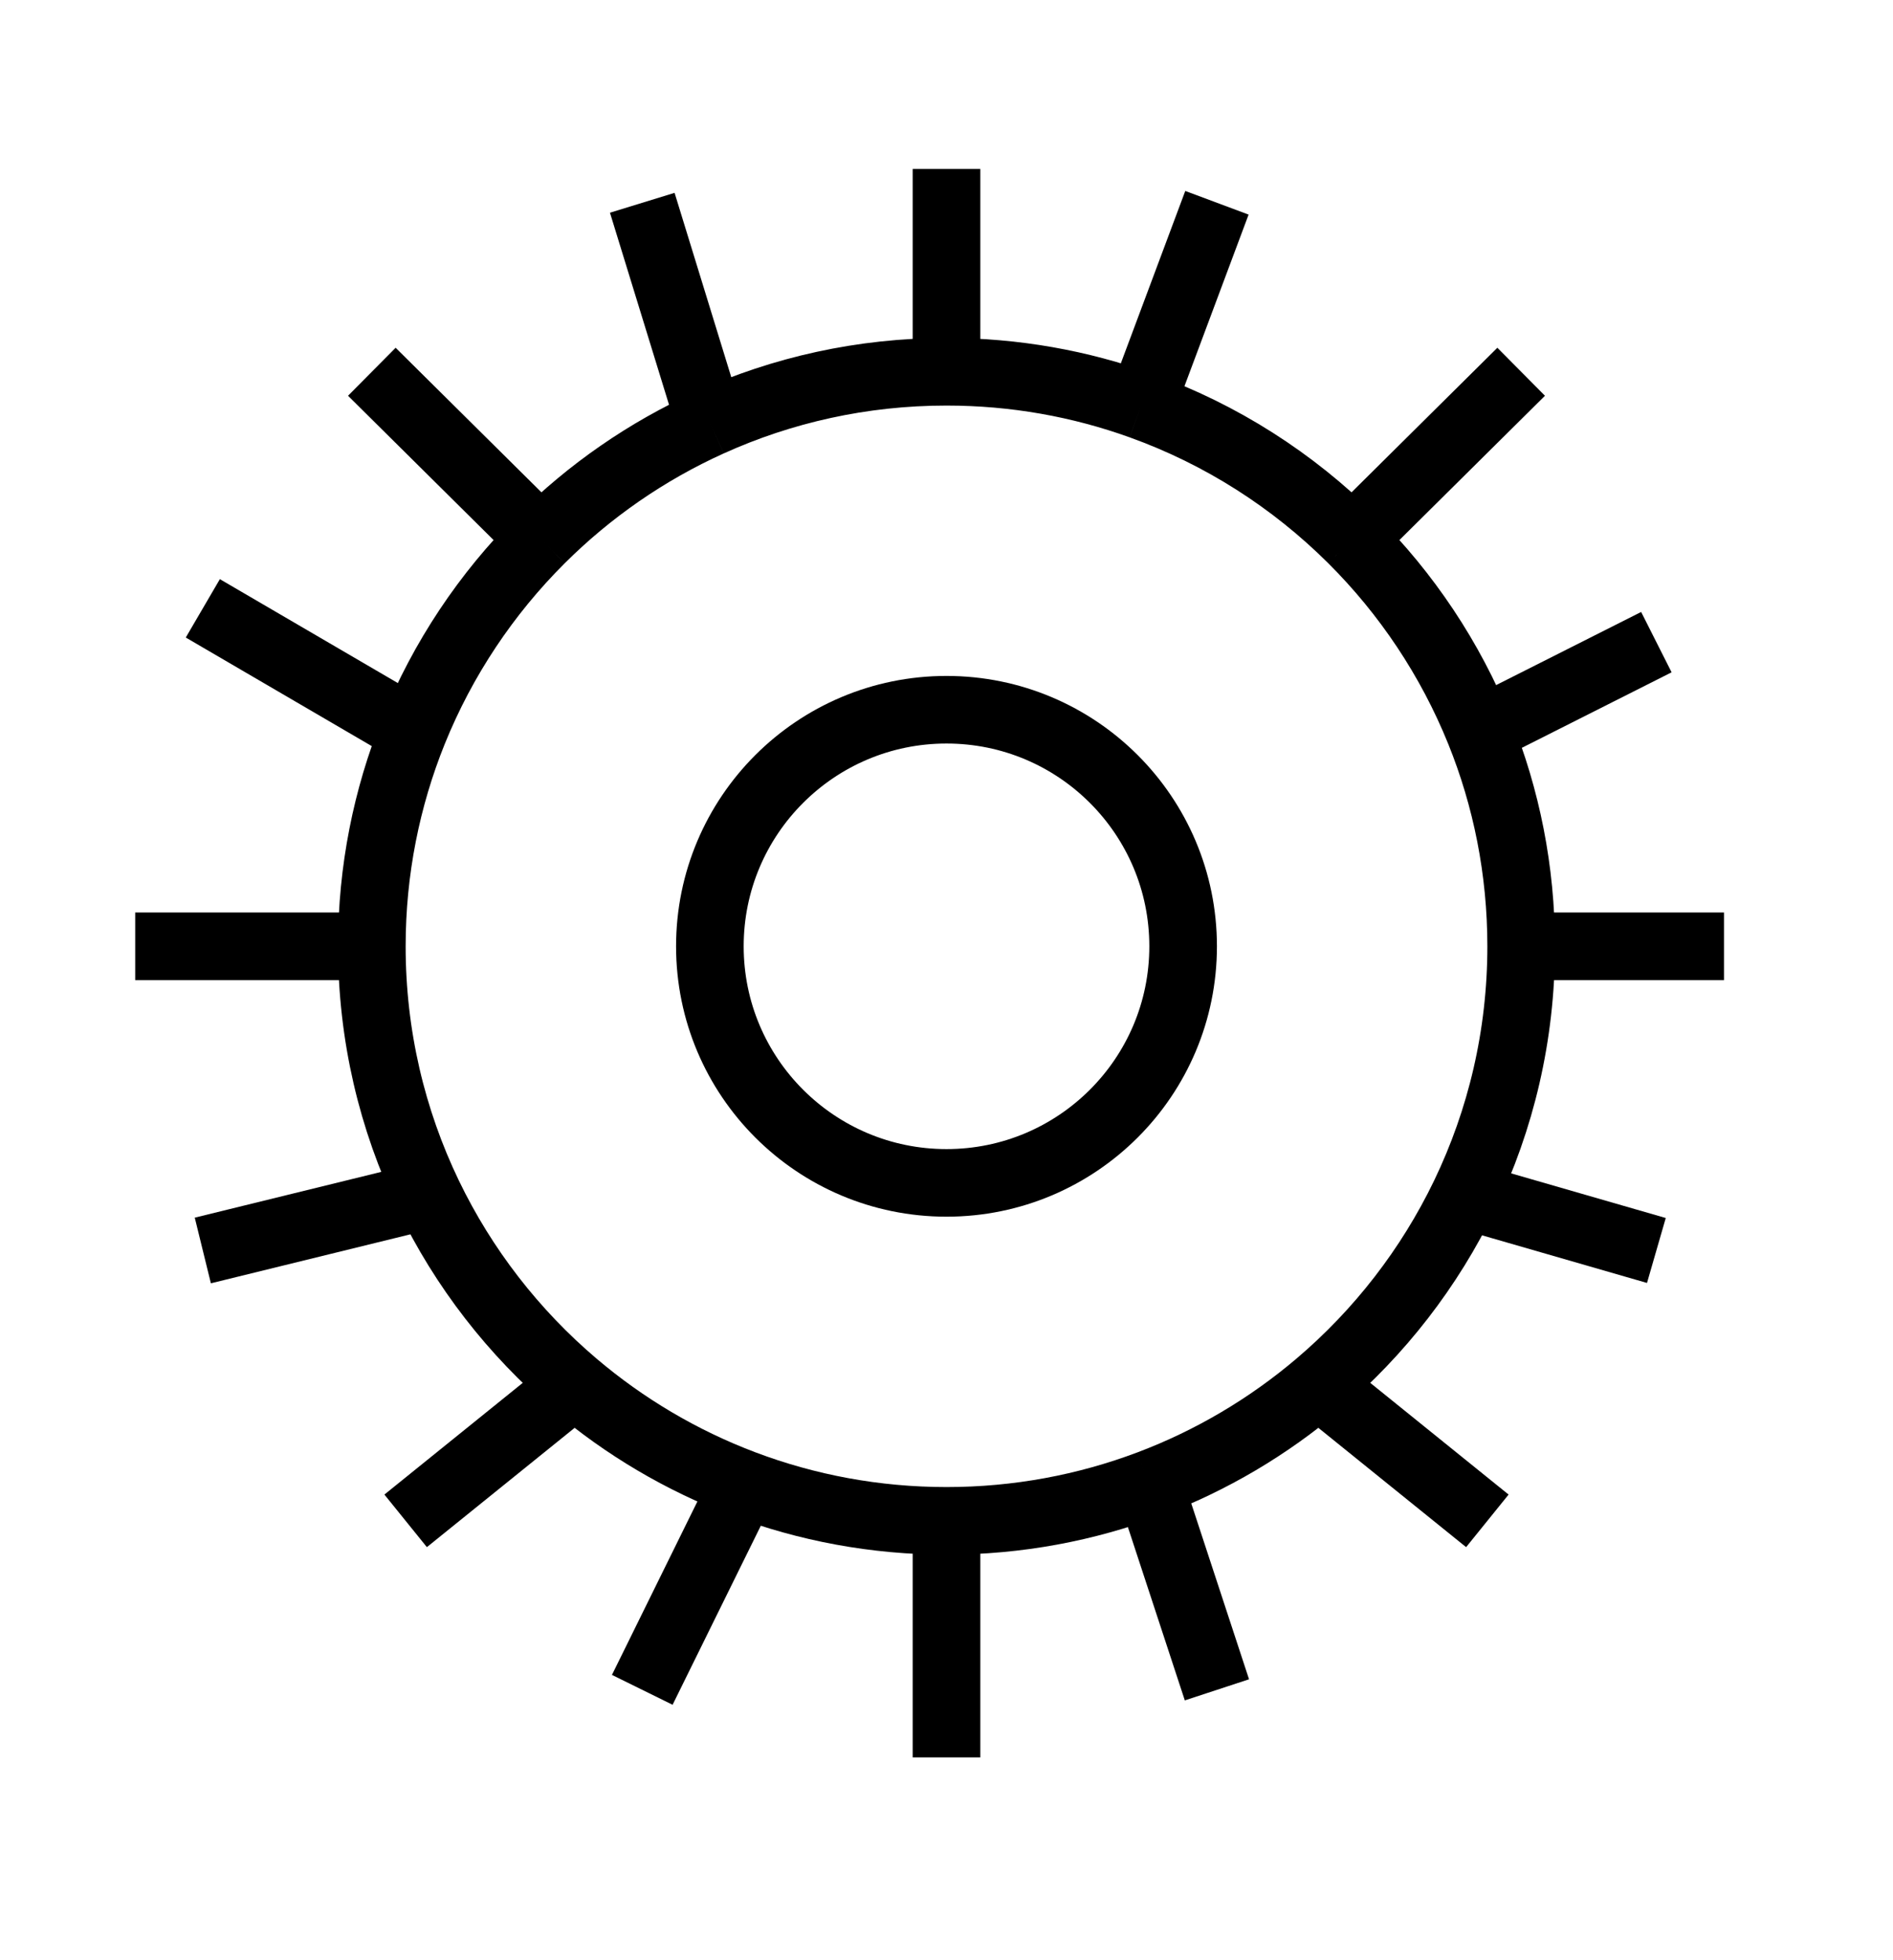 <svg width="28" height="29" viewBox="0 0 28 29" fill="none" xmlns="http://www.w3.org/2000/svg">
<path d="M22.5 14C22.5 15.319 22.2 16.567 21.664 17.681M22.5 14H25.5M22.5 14C22.5 12.875 22.282 11.801 21.885 10.819M14 22.5V26M14 22.5C15.056 22.5 16.067 22.307 17 21.955M14 22.5C12.944 22.5 11.933 22.307 11 21.955M5.5 14H2M5.5 14C5.5 15.319 5.8 16.567 6.336 17.681M5.5 14C5.5 12.875 5.719 11.801 6.115 10.819M14 5.5V2.5M14 5.5C15.011 5.5 15.98 5.676 16.879 6M14 5.5C12.752 5.5 11.567 5.769 10.5 6.252M17 21.955L18 25M17 21.955C17.92 21.608 18.764 21.106 19.5 20.481M11 21.955L9.5 25M11 21.955C10.08 21.608 9.236 21.106 8.5 20.481M19.5 20.481L22 22.5M19.5 20.481C20.403 19.714 21.144 18.761 21.664 17.681M8.5 20.481L6 22.5M8.5 20.481C7.597 19.714 6.856 18.761 6.336 17.681M21.664 17.681L24.5 18.5M6.336 17.681L3 18.5M21.885 10.819L24.5 9.5M21.885 10.819C21.451 9.746 20.806 8.782 20 7.979M6.115 10.819L3 9M6.115 10.819C6.549 9.746 7.194 8.782 8 7.979M20 7.979L22.5 5.5M20 7.979C19.126 7.108 18.064 6.426 16.879 6M16.879 6L18 3M10.5 6.252L9.5 3M10.5 6.252C9.564 6.675 8.718 7.263 8 7.979M8 7.979L5.5 5.5" stroke="black"/>
<circle cx="14" cy="14" r="3.5" stroke="black"/>
</svg>
